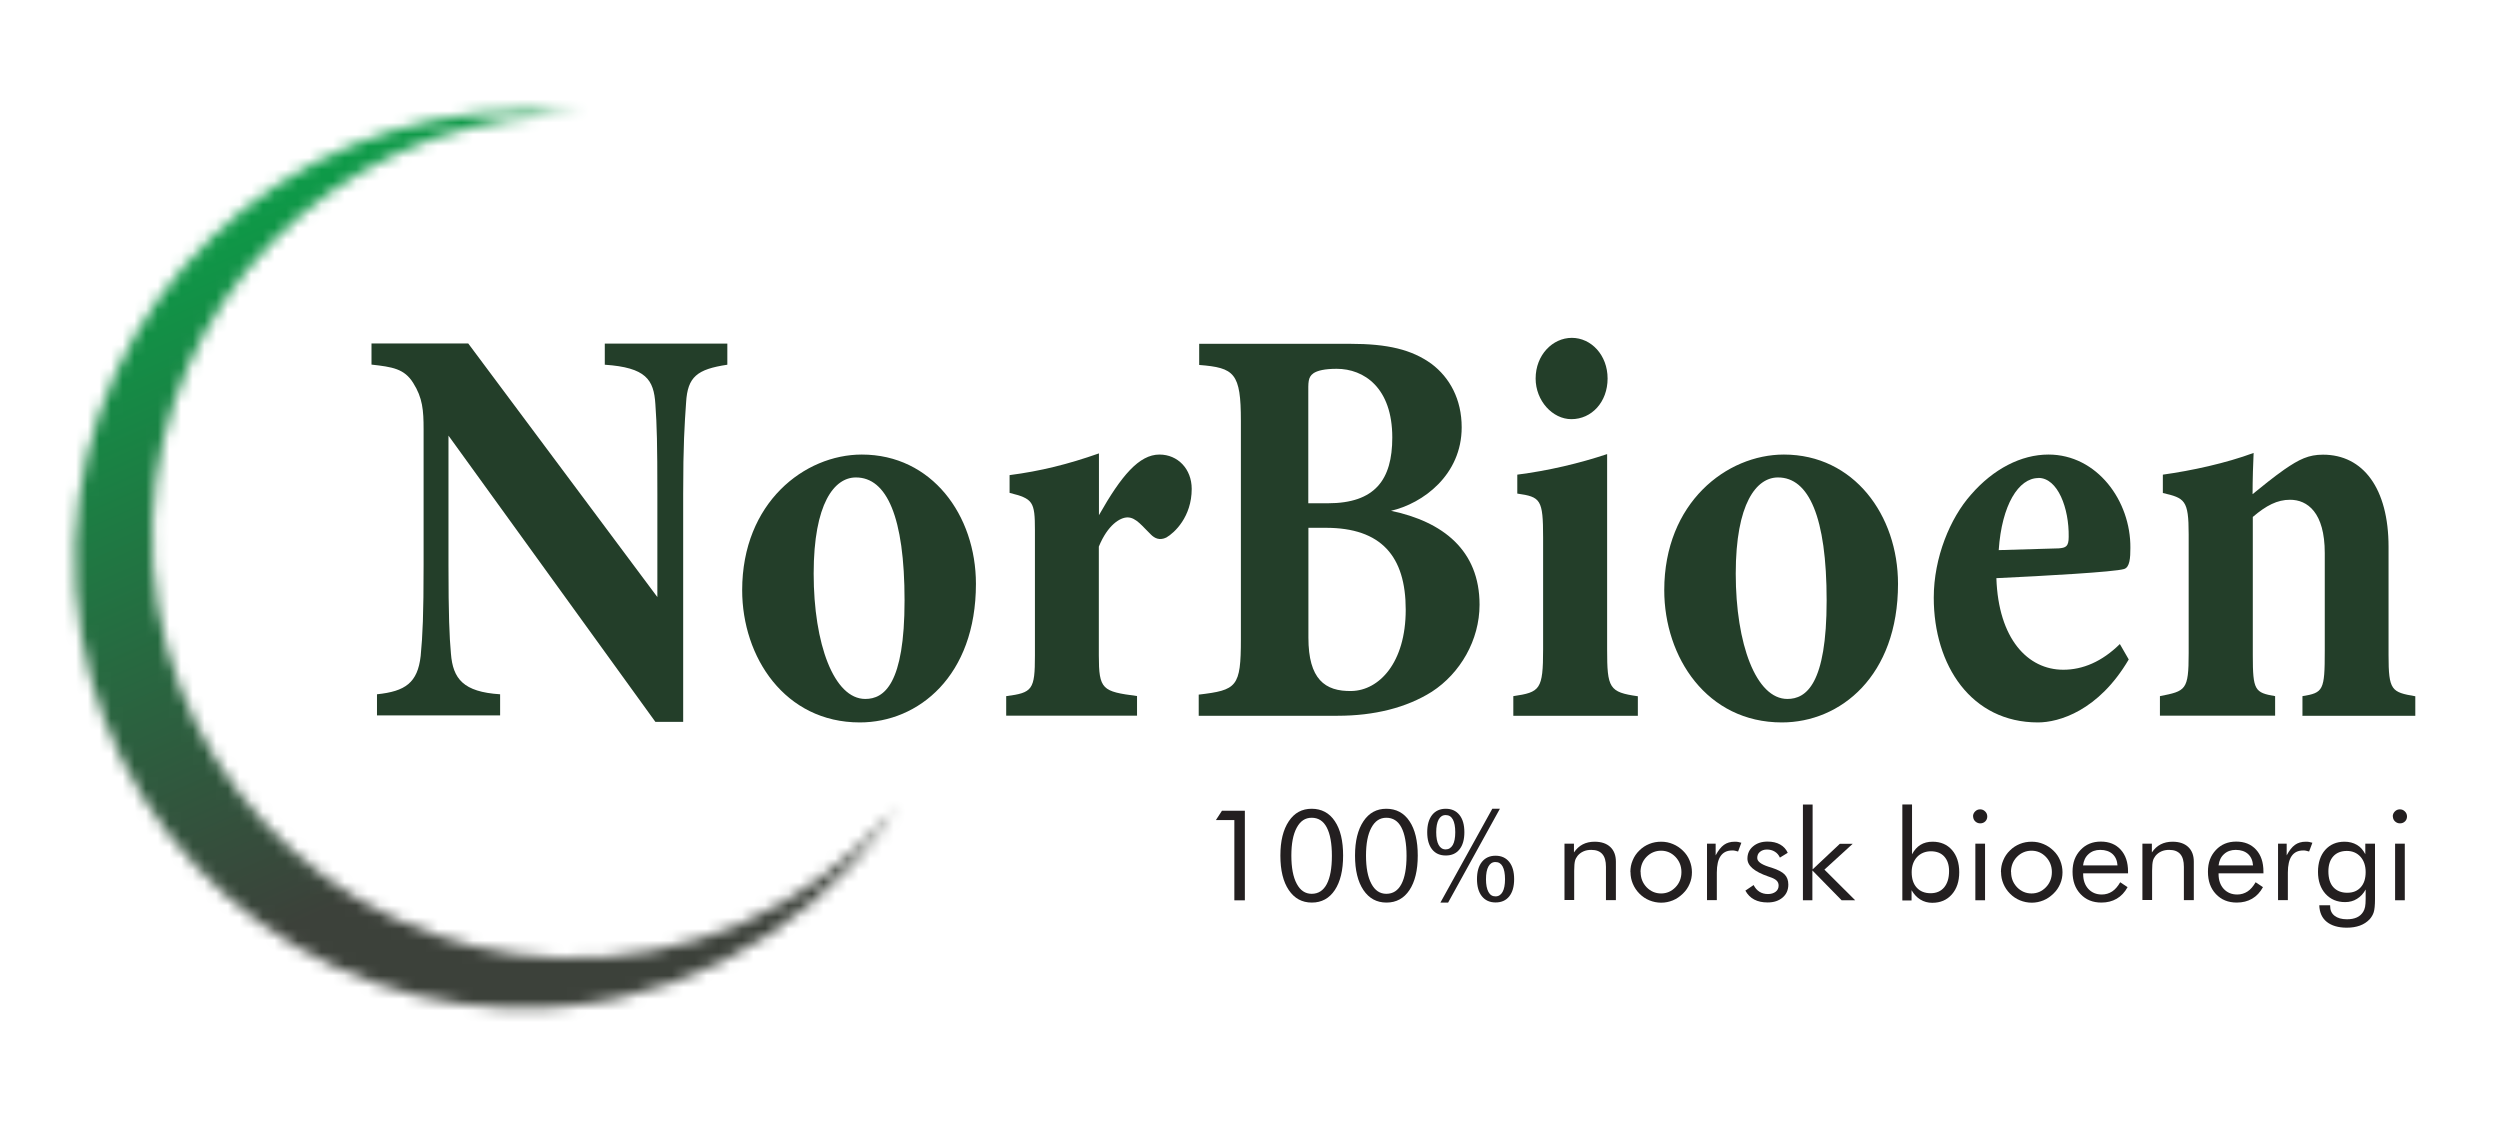 <svg width="214" height="97" viewBox="0 0 214 97" fill="none" xmlns="http://www.w3.org/2000/svg">
<mask id="mask0_9_78" style="mask-type:luminance" maskUnits="userSpaceOnUse" x="6" y="9" width="71" height="78">
<path d="M6.45 46.52C5.67 67.7 22.22 85.51 43.37 86.29C56.59 86.78 68.5 80.49 75.77 70.54L76.75 69.05L76.07 69.89C69.16 77.67 58.97 82.41 47.78 82C27.89 81.27 12.33 64.51 13.06 44.6C13.75 25.93 28.51 11.08 46.74 9.9L49.7 9.86L49.61 9.84C48.48 9.7 47.34 9.61 46.18 9.56C45.79 9.55 45.41 9.54 45.03 9.53C44.94 9.53 44.84 9.53 44.75 9.53C24.23 9.53 7.2 25.81 6.44 46.51" fill="white"/>
</mask>
<g mask="url(#mask0_9_78)">
<path d="M65.378 -16.514L-22.643 21.905L17.048 112.841L105.069 74.422L65.378 -16.514Z" fill="url(#paint0_linear_9_78)"/>
</g>
<path d="M62.26 31.22C59.67 31.61 58.86 32.25 58.73 34.45C58.6 36.36 58.48 38.03 58.48 42.29V61.79H56.1L38.39 37.29V48.36C38.39 52.62 38.47 54.53 38.6 55.95C38.77 58.11 39.66 59.23 42.81 59.43V61.24H32.27V59.43C34.69 59.18 35.75 58.45 36.01 56.15C36.18 54.39 36.26 52.62 36.26 48.36V36.75C36.26 35.13 36.18 34.06 35.37 32.78C34.61 31.56 33.59 31.41 31.8 31.21V29.4H40.08L56.27 51.11V42.29C56.27 38.03 56.23 36.41 56.1 34.6C55.97 32.49 55.29 31.46 51.77 31.22V29.41H62.26V31.22Z" fill="#233E29"/>
<path d="M73.77 38.91C79.76 38.91 83.54 44.1 83.54 49.98C83.54 57.87 78.61 61.84 73.6 61.84C67.19 61.84 63.53 56.26 63.53 50.52C63.53 43.02 68.88 38.91 73.77 38.91ZM73.26 40.87C71.43 40.87 69.65 43.07 69.65 49.1C69.65 55.13 71.39 59.83 74.07 59.83C75.68 59.83 77.43 58.56 77.43 51.4C77.43 44.24 75.9 40.87 73.27 40.87H73.26Z" fill="#233E29"/>
<path d="M97.34 61.26H86.13V59.59C88.38 59.3 88.59 59.05 88.59 56.11V45.38C88.59 42.93 88.42 42.69 86.42 42.19V40.67C89.05 40.33 91.43 39.74 94.07 38.81V44.1C95.98 40.72 97.51 38.91 99.25 38.91C100.82 38.91 102.01 40.14 102.01 41.85C102.01 44.25 100.52 45.62 99.84 46.01C99.25 46.3 98.82 46.06 98.52 45.76C97.8 45.07 97.25 44.29 96.52 44.29C95.88 44.29 94.82 44.93 94.06 46.79V56.1C94.06 59.04 94.36 59.19 97.33 59.58V61.25L97.34 61.26Z" fill="#233E29"/>
<path d="M119.05 43.72C123.51 44.65 126.65 47.1 126.65 51.76C126.65 54.8 124.99 57.64 122.57 59.21C120.4 60.58 117.64 61.27 114.5 61.27H102.61V59.46C105.88 59.07 106.22 58.82 106.22 54.71V36.04C106.22 31.92 105.67 31.48 102.65 31.24V29.43H115.56C118.79 29.43 120.83 29.92 122.53 31.14C124.1 32.32 125.12 34.18 125.12 36.58C125.12 40.65 121.81 43.1 119.05 43.73V43.72ZM113.66 43.08C117.7 43.08 119.18 41.07 119.18 37.45C119.18 33.19 116.76 31.57 114.42 31.57C113.4 31.57 112.76 31.72 112.42 31.96C111.95 32.3 111.99 32.74 111.99 33.77V43.08H113.65H113.66ZM112 54.59C112 58.12 113.4 59.2 115.7 59.15C118.04 59.1 120.33 56.75 120.33 52.19C120.33 47.63 118.25 45.18 113.49 45.18H112V54.59Z" fill="#233E29"/>
<path d="M129.54 61.26V59.59C131.83 59.25 132.09 59.05 132.09 55.57V46.02C132.09 42.74 131.88 42.54 129.88 42.25V40.63C132.56 40.29 135.23 39.65 137.57 38.87V55.58C137.57 58.91 137.74 59.25 140.2 59.6V61.27H129.54V61.26ZM134.51 35.88C132.9 35.88 131.45 34.31 131.45 32.4C131.45 30.39 132.9 28.92 134.55 28.92C136.2 28.92 137.61 30.39 137.61 32.4C137.61 34.41 136.25 35.88 134.51 35.88Z" fill="#233E29"/>
<path d="M152.7 38.91C158.69 38.91 162.47 44.1 162.47 49.98C162.47 57.87 157.54 61.84 152.53 61.84C146.11 61.84 142.46 56.26 142.46 50.52C142.46 43.02 147.81 38.91 152.7 38.91ZM152.19 40.87C150.36 40.87 148.58 43.07 148.58 49.1C148.58 55.13 150.32 59.83 153 59.83C154.61 59.83 156.36 58.56 156.36 51.4C156.36 44.24 154.83 40.87 152.2 40.87H152.19Z" fill="#233E29"/>
<path d="M182.22 56.45C179.63 60.86 176.23 61.84 174.45 61.84C168.76 61.84 165.53 56.99 165.53 51.16C165.53 47.73 166.93 44.35 168.72 42.34C170.63 40.14 173.01 38.91 175.35 38.91C179.51 38.91 182.4 42.88 182.36 46.9C182.36 47.73 182.32 48.57 181.81 48.71C181 48.96 175.01 49.3 170.89 49.49C171.06 54.68 173.57 57.33 176.62 57.33C178.28 57.33 179.93 56.64 181.46 55.13L182.22 56.45ZM174.49 40.92C172.79 40.92 171.35 43.22 171.09 47.09C172.83 47.04 174.45 46.99 176.23 46.94C176.83 46.89 177.08 46.79 177.08 45.96C177.12 43.51 176.15 40.91 174.49 40.91V40.92Z" fill="#233E29"/>
<path d="M197.09 61.26V59.59C198.88 59.3 199 59.1 199 55.72V47.34C199 43.86 197.51 42.78 196.03 42.78C194.93 42.78 193.99 43.27 192.84 44.25V56.11C192.84 59.1 193.01 59.29 194.75 59.59V61.26H184.89V59.59C187.1 59.15 187.35 59.1 187.35 55.92V45.73C187.35 42.79 187.01 42.64 185.14 42.2V40.63C187.6 40.29 190.54 39.65 192.91 38.77C192.87 39.46 192.82 41.17 192.82 42.3C193.67 41.61 194.56 40.88 195.54 40.19C196.82 39.31 197.62 38.92 198.85 38.92C202.29 38.92 204.46 41.81 204.46 46.81V56.07C204.46 59.11 204.71 59.25 206.75 59.6V61.27H197.06L197.09 61.26Z" fill="#233E29"/>
<path d="M105.66 77.06V70.2H104.08L104.6 69.4H106.56V77.07H105.66V77.06Z" fill="#231F20"/>
<path d="M112.29 77.26C111.45 77.26 110.8 76.9 110.32 76.19C109.84 75.48 109.6 74.49 109.6 73.24C109.6 71.99 109.84 71.02 110.32 70.3C110.8 69.58 111.45 69.23 112.28 69.23C113.11 69.23 113.79 69.58 114.26 70.29C114.74 71 114.97 71.98 114.97 73.24C114.97 74.5 114.73 75.48 114.26 76.19C113.79 76.9 113.13 77.26 112.3 77.26H112.29ZM112.28 76.51C112.85 76.51 113.28 76.23 113.57 75.68C113.86 75.13 114.01 74.32 114.01 73.26C114.01 72.2 113.86 71.38 113.57 70.83C113.28 70.27 112.84 70 112.28 70C111.72 70 111.31 70.28 111 70.85C110.69 71.42 110.54 72.22 110.54 73.24C110.54 74.26 110.69 75.08 111 75.65C111.3 76.22 111.73 76.51 112.28 76.51Z" fill="#231F20"/>
<path d="M118.68 77.26C117.84 77.26 117.19 76.9 116.71 76.19C116.23 75.48 115.99 74.49 115.99 73.24C115.99 71.99 116.23 71.02 116.71 70.3C117.19 69.58 117.84 69.23 118.67 69.23C119.5 69.23 120.18 69.58 120.65 70.29C121.13 71 121.36 71.98 121.36 73.24C121.36 74.5 121.12 75.48 120.65 76.19C120.18 76.9 119.52 77.26 118.69 77.26H118.68ZM118.67 76.51C119.24 76.51 119.67 76.23 119.96 75.68C120.25 75.13 120.4 74.32 120.4 73.26C120.4 72.2 120.25 71.38 119.96 70.83C119.67 70.27 119.23 70 118.67 70C118.11 70 117.7 70.28 117.39 70.85C117.08 71.42 116.93 72.22 116.93 73.24C116.93 74.26 117.08 75.08 117.39 75.65C117.69 76.22 118.12 76.51 118.67 76.51Z" fill="#231F20"/>
<path d="M125.35 71.24C125.35 71.87 125.21 72.36 124.93 72.71C124.65 73.06 124.26 73.23 123.76 73.23C123.26 73.23 122.87 73.06 122.59 72.71C122.31 72.36 122.17 71.87 122.17 71.24C122.17 70.61 122.31 70.12 122.59 69.76C122.87 69.41 123.26 69.23 123.76 69.23C124.26 69.23 124.65 69.41 124.93 69.76C125.21 70.11 125.35 70.6 125.35 71.24ZM123.75 72.71C124.01 72.71 124.21 72.58 124.36 72.33C124.5 72.08 124.57 71.71 124.57 71.24C124.57 70.77 124.5 70.39 124.36 70.14C124.22 69.89 124.02 69.77 123.75 69.77C123.48 69.77 123.29 69.9 123.15 70.15C123.01 70.41 122.94 70.77 122.94 71.24C122.94 71.71 123.01 72.07 123.15 72.33C123.29 72.58 123.49 72.71 123.75 72.71ZM123.3 77.26L127.74 69.23H128.39L123.96 77.26H123.3ZM129.61 75.26C129.61 75.89 129.47 76.38 129.19 76.73C128.91 77.08 128.52 77.25 128.02 77.25C127.52 77.25 127.13 77.07 126.85 76.72C126.57 76.37 126.43 75.88 126.43 75.25C126.43 74.62 126.57 74.13 126.85 73.78C127.13 73.43 127.52 73.25 128.02 73.25C128.52 73.25 128.91 73.43 129.19 73.78C129.47 74.13 129.61 74.62 129.61 75.25V75.26ZM128.02 76.73C128.28 76.73 128.48 76.6 128.62 76.35C128.76 76.1 128.83 75.73 128.83 75.26C128.83 74.79 128.76 74.41 128.62 74.16C128.48 73.91 128.28 73.79 128.01 73.79C127.74 73.79 127.55 73.92 127.41 74.17C127.27 74.42 127.2 74.79 127.2 75.26C127.2 75.73 127.27 76.09 127.41 76.35C127.55 76.61 127.75 76.73 128.01 76.73H128.02Z" fill="#231F20"/>
<path d="M133.92 77.06V72.22H134.73V72.97C134.94 72.66 135.19 72.43 135.48 72.28C135.77 72.13 136.11 72.05 136.5 72.05C137.07 72.05 137.52 72.2 137.84 72.5C138.16 72.8 138.32 73.22 138.32 73.76V77.05H137.47V74.2C137.47 73.71 137.37 73.35 137.16 73.11C136.95 72.87 136.64 72.75 136.21 72.75C135.96 72.75 135.74 72.79 135.54 72.88C135.34 72.97 135.17 73.1 135.04 73.26C134.94 73.39 134.86 73.53 134.82 73.69C134.78 73.85 134.75 74.13 134.75 74.54V77.04H133.93L133.92 77.06Z" fill="#231F20"/>
<path d="M139.56 74.65C139.56 74.29 139.62 73.96 139.76 73.64C139.89 73.32 140.08 73.04 140.33 72.8C140.58 72.55 140.86 72.37 141.18 72.24C141.5 72.11 141.84 72.05 142.2 72.05C142.56 72.05 142.89 72.12 143.2 72.25C143.52 72.38 143.8 72.57 144.06 72.82C144.31 73.06 144.5 73.34 144.63 73.66C144.76 73.98 144.83 74.31 144.83 74.66C144.83 75.01 144.77 75.34 144.63 75.66C144.5 75.97 144.31 76.25 144.06 76.49C143.8 76.74 143.52 76.94 143.2 77.07C142.88 77.2 142.55 77.27 142.2 77.27C141.85 77.27 141.51 77.2 141.19 77.07C140.87 76.94 140.59 76.75 140.34 76.5C140.09 76.25 139.9 75.96 139.77 75.65C139.64 75.34 139.57 75.01 139.57 74.65H139.56ZM140.44 74.65C140.44 75.16 140.61 75.59 140.95 75.95C141.29 76.3 141.71 76.48 142.19 76.48C142.67 76.48 143.08 76.3 143.42 75.95C143.76 75.6 143.93 75.16 143.93 74.65C143.93 74.14 143.76 73.71 143.42 73.35C143.08 73 142.67 72.82 142.19 72.82C141.71 72.82 141.28 73 140.94 73.35C140.6 73.7 140.43 74.14 140.43 74.65H140.44Z" fill="#231F20"/>
<path d="M146.12 77.06V72.22H146.86V73.22C147.08 72.8 147.32 72.5 147.57 72.32C147.82 72.14 148.13 72.05 148.49 72.05C148.59 72.05 148.68 72.05 148.78 72.07C148.88 72.09 148.96 72.11 149.06 72.14L148.78 72.89C148.69 72.86 148.6 72.84 148.51 72.82C148.43 72.8 148.34 72.8 148.27 72.8C147.83 72.8 147.51 72.96 147.29 73.27C147.07 73.58 146.96 74.06 146.96 74.69V77.05H146.14L146.12 77.06Z" fill="#231F20"/>
<path d="M149.4 76.24L150.11 75.76C150.24 76.02 150.41 76.21 150.62 76.34C150.83 76.47 151.07 76.53 151.34 76.53C151.61 76.53 151.83 76.46 152 76.33C152.17 76.2 152.25 76.02 152.25 75.8C152.25 75.63 152.19 75.49 152.08 75.38C151.97 75.27 151.77 75.16 151.49 75.07C151.46 75.06 151.42 75.04 151.35 75.02C150.17 74.61 149.58 74.11 149.58 73.5C149.58 73.07 149.74 72.72 150.06 72.45C150.38 72.18 150.79 72.04 151.3 72.04C151.72 72.04 152.08 72.12 152.38 72.29C152.68 72.46 152.89 72.69 153.03 73L152.36 73.41C152.26 73.19 152.12 73.02 151.92 72.9C151.73 72.78 151.5 72.72 151.25 72.72C151 72.72 150.81 72.79 150.65 72.92C150.49 73.05 150.42 73.23 150.42 73.44C150.42 73.74 150.74 73.98 151.38 74.19C151.5 74.23 151.59 74.26 151.67 74.28C152.19 74.45 152.56 74.64 152.77 74.86C152.98 75.08 153.08 75.36 153.08 75.72C153.08 76.18 152.92 76.55 152.59 76.83C152.26 77.11 151.84 77.25 151.31 77.25C150.86 77.25 150.48 77.17 150.16 77C149.84 76.83 149.59 76.58 149.4 76.23V76.24Z" fill="#231F20"/>
<path d="M154.33 77.06V68.87H155.16V74.42L157.49 72.23H158.59L156.17 74.44L158.8 77.06H157.64L155.14 74.51V77.06H154.31H154.33Z" fill="#231F20"/>
<path d="M162.85 68.86H163.67V73.13C163.86 72.77 164.1 72.5 164.39 72.32C164.68 72.14 165.03 72.05 165.43 72.05C166.12 72.05 166.68 72.29 167.09 72.76C167.5 73.23 167.71 73.87 167.71 74.66C167.71 75.45 167.5 76.08 167.08 76.56C166.66 77.04 166.1 77.28 165.4 77.28C165.03 77.28 164.69 77.19 164.38 77C164.07 76.81 163.83 76.54 163.63 76.2V77.08H162.84V68.89L162.85 68.86ZM163.64 74.66C163.64 75.22 163.78 75.66 164.07 75.98C164.36 76.3 164.76 76.46 165.26 76.46C165.76 76.46 166.14 76.29 166.42 75.96C166.7 75.62 166.84 75.16 166.84 74.56C166.84 74.03 166.7 73.62 166.43 73.32C166.16 73.02 165.77 72.87 165.29 72.87C164.81 72.87 164.4 73.04 164.1 73.36C163.8 73.69 163.64 74.12 163.64 74.66Z" fill="#231F20"/>
<path d="M168.89 69.89C168.89 69.72 168.95 69.58 169.07 69.46C169.19 69.34 169.33 69.28 169.5 69.28C169.67 69.28 169.81 69.34 169.93 69.46C170.05 69.58 170.11 69.72 170.11 69.89C170.11 70.06 170.05 70.2 169.94 70.31C169.83 70.42 169.68 70.48 169.51 70.48C169.34 70.48 169.2 70.42 169.08 70.31C168.96 70.19 168.9 70.05 168.9 69.88L168.89 69.89ZM169.09 77.06V72.22H169.92V77.06H169.09Z" fill="#231F20"/>
<path d="M171.28 74.65C171.28 74.29 171.34 73.96 171.48 73.64C171.61 73.32 171.8 73.04 172.05 72.8C172.3 72.55 172.58 72.37 172.9 72.24C173.22 72.11 173.56 72.05 173.92 72.05C174.28 72.05 174.61 72.12 174.92 72.25C175.24 72.38 175.52 72.57 175.78 72.82C176.03 73.06 176.22 73.34 176.35 73.66C176.48 73.98 176.55 74.31 176.55 74.66C176.55 75.01 176.49 75.34 176.35 75.66C176.22 75.97 176.03 76.25 175.78 76.49C175.52 76.74 175.24 76.94 174.92 77.07C174.6 77.2 174.27 77.27 173.92 77.27C173.57 77.27 173.23 77.2 172.91 77.07C172.59 76.94 172.31 76.75 172.06 76.5C171.81 76.25 171.62 75.96 171.49 75.65C171.36 75.34 171.29 75.01 171.29 74.65H171.28ZM172.15 74.65C172.15 75.16 172.32 75.59 172.66 75.95C173 76.3 173.42 76.48 173.9 76.48C174.38 76.48 174.79 76.3 175.13 75.95C175.47 75.6 175.64 75.16 175.64 74.65C175.64 74.14 175.47 73.71 175.13 73.35C174.79 73 174.38 72.82 173.9 72.82C173.42 72.82 172.99 73 172.65 73.35C172.31 73.7 172.14 74.14 172.14 74.65H172.15Z" fill="#231F20"/>
<path d="M182.15 74.76H178.32V74.83C178.32 75.35 178.47 75.77 178.76 76.09C179.06 76.41 179.44 76.57 179.92 76.57C180.24 76.57 180.54 76.48 180.8 76.31C181.06 76.14 181.29 75.87 181.49 75.52L182.12 75.94C181.88 76.38 181.57 76.71 181.19 76.93C180.81 77.15 180.38 77.26 179.88 77.26C179.14 77.26 178.55 77.02 178.09 76.53C177.63 76.04 177.41 75.41 177.41 74.62C177.41 73.83 177.64 73.24 178.09 72.76C178.54 72.28 179.12 72.04 179.83 72.04C180.54 72.04 181.11 72.27 181.53 72.73C181.95 73.19 182.16 73.81 182.16 74.61V74.77L182.15 74.76ZM181.26 74.09C181.23 73.66 181.09 73.34 180.83 73.1C180.57 72.87 180.22 72.75 179.78 72.75C179.38 72.75 179.04 72.87 178.78 73.11C178.51 73.35 178.36 73.67 178.31 74.08H181.26V74.09Z" fill="#231F20"/>
<path d="M183.39 77.06V72.22H184.2V72.97C184.41 72.66 184.66 72.43 184.95 72.28C185.24 72.13 185.58 72.05 185.97 72.05C186.54 72.05 186.99 72.2 187.31 72.5C187.63 72.8 187.79 73.22 187.79 73.76V77.05H186.94V74.2C186.94 73.71 186.84 73.35 186.63 73.11C186.42 72.87 186.11 72.75 185.68 72.75C185.43 72.75 185.21 72.79 185.01 72.88C184.81 72.97 184.64 73.1 184.51 73.26C184.41 73.39 184.33 73.53 184.29 73.69C184.25 73.85 184.22 74.13 184.22 74.54V77.04H183.4L183.39 77.06Z" fill="#231F20"/>
<path d="M193.74 74.76H189.91V74.83C189.91 75.35 190.06 75.77 190.35 76.09C190.65 76.41 191.03 76.57 191.51 76.57C191.83 76.57 192.13 76.48 192.39 76.31C192.65 76.14 192.88 75.87 193.08 75.52L193.71 75.94C193.47 76.38 193.16 76.71 192.78 76.93C192.4 77.15 191.97 77.26 191.47 77.26C190.73 77.26 190.14 77.02 189.68 76.53C189.22 76.04 189 75.41 189 74.62C189 73.83 189.23 73.24 189.68 72.76C190.13 72.28 190.71 72.04 191.42 72.04C192.13 72.04 192.7 72.27 193.12 72.73C193.54 73.19 193.75 73.81 193.75 74.61V74.77L193.74 74.76ZM192.86 74.09C192.83 73.66 192.69 73.34 192.43 73.1C192.17 72.87 191.82 72.75 191.38 72.75C190.98 72.75 190.64 72.87 190.38 73.11C190.11 73.35 189.96 73.67 189.91 74.08H192.86V74.09Z" fill="#231F20"/>
<path d="M195 77.06V72.22H195.74V73.22C195.96 72.8 196.2 72.5 196.45 72.32C196.7 72.14 197.01 72.05 197.37 72.05C197.47 72.05 197.56 72.05 197.66 72.07C197.76 72.09 197.84 72.11 197.94 72.14L197.66 72.89C197.57 72.86 197.48 72.84 197.39 72.82C197.31 72.8 197.22 72.8 197.15 72.8C196.71 72.8 196.39 72.96 196.17 73.27C195.95 73.58 195.84 74.06 195.84 74.69V77.05H195.02L195 77.06Z" fill="#231F20"/>
<path d="M203.3 72.22V76.97C203.3 77.49 203.26 77.87 203.19 78.09C203.12 78.31 203 78.51 202.84 78.69C202.61 78.93 202.34 79.11 202.01 79.23C201.68 79.35 201.31 79.41 200.89 79.41C200.16 79.41 199.58 79.24 199.17 78.91C198.76 78.58 198.55 78.1 198.53 77.49H199.46V77.55C199.46 77.91 199.58 78.19 199.84 78.39C200.1 78.59 200.44 78.69 200.9 78.69C201.23 78.69 201.51 78.64 201.75 78.53C201.99 78.42 202.16 78.26 202.29 78.05C202.36 77.93 202.42 77.79 202.45 77.63C202.48 77.47 202.5 77.24 202.5 76.95V76.14C202.31 76.49 202.07 76.75 201.76 76.94C201.46 77.13 201.12 77.22 200.74 77.22C200.04 77.22 199.49 76.98 199.06 76.51C198.64 76.04 198.42 75.41 198.42 74.63C198.42 73.85 198.63 73.21 199.04 72.75C199.45 72.29 200 72.05 200.69 72.05C201.09 72.05 201.44 72.14 201.75 72.32C202.06 72.5 202.29 72.77 202.47 73.12V72.22H203.3ZM202.5 74.65C202.5 74.11 202.35 73.67 202.06 73.34C201.76 73.01 201.37 72.84 200.89 72.84C200.41 72.84 200.01 72.99 199.73 73.3C199.45 73.61 199.31 74.04 199.31 74.59C199.31 75.17 199.45 75.63 199.73 75.94C200.01 76.25 200.41 76.42 200.92 76.42C201.43 76.42 201.8 76.26 202.08 75.95C202.36 75.64 202.5 75.21 202.5 74.65Z" fill="#231F20"/>
<path d="M204.82 69.89C204.82 69.72 204.88 69.58 205 69.46C205.12 69.34 205.26 69.28 205.43 69.28C205.6 69.28 205.74 69.34 205.86 69.46C205.98 69.58 206.04 69.72 206.04 69.89C206.04 70.06 205.98 70.2 205.87 70.31C205.76 70.42 205.61 70.48 205.44 70.48C205.27 70.48 205.13 70.42 205.01 70.31C204.89 70.19 204.83 70.05 204.83 69.88L204.82 69.89ZM205.02 77.06V72.22H205.85V77.06H205.02Z" fill="#231F20"/>
<defs>
<linearGradient id="paint0_linear_9_78" x1="61.085" y1="63.552" x2="32.542" y2="-1.84" gradientUnits="userSpaceOnUse">
<stop stop-color="#3C413A"/>
<stop offset="1" stop-color="#03AE4B"/>
</linearGradient>
</defs>
</svg>
